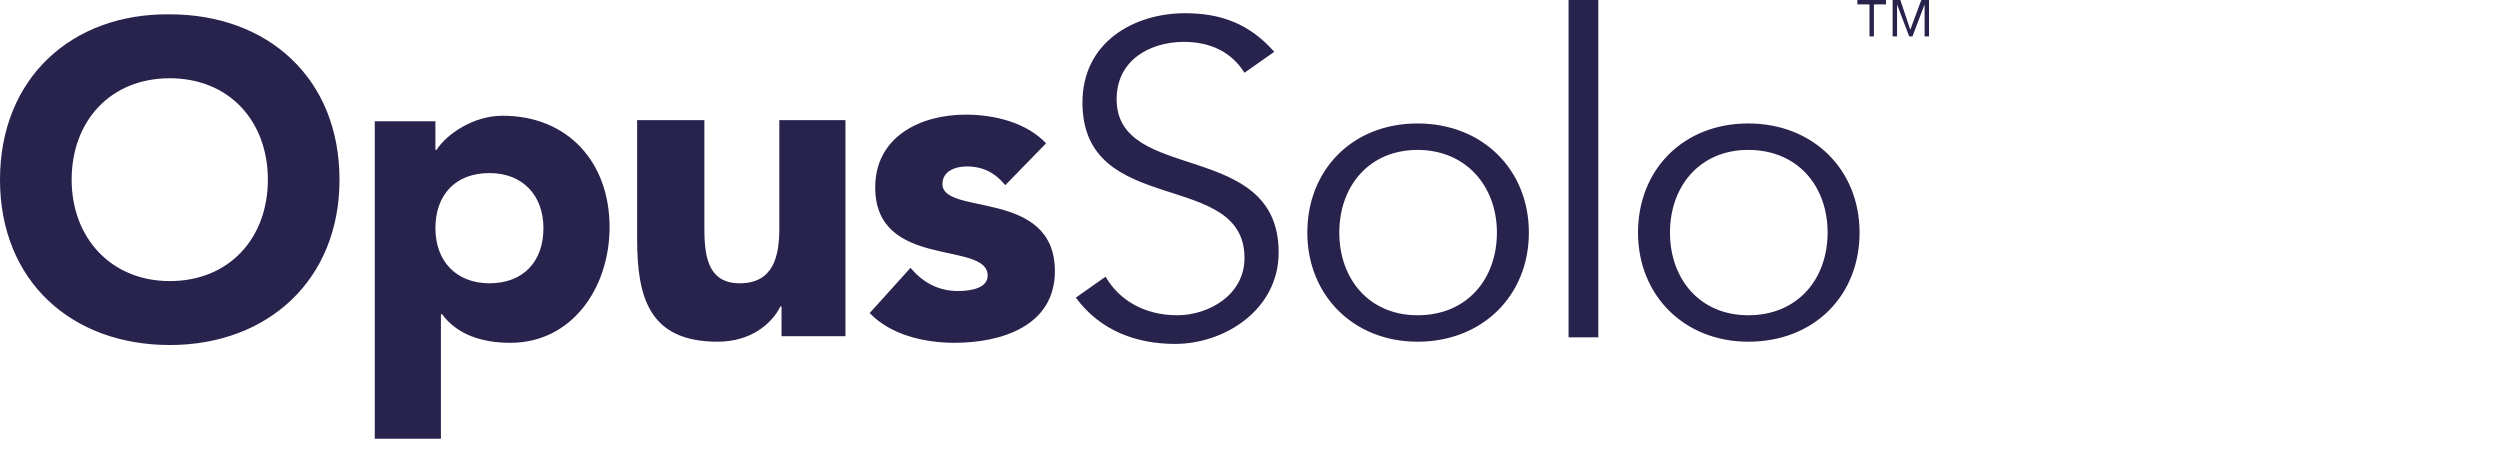 <?xml version="1.0" encoding="utf-8"?>
<!-- Generator: Adobe Illustrator 21.1.0, SVG Export Plug-In . SVG Version: 6.00 Build 0)  -->
<svg version="1.1" id="Layer_1" xmlns="http://www.w3.org/2000/svg" xmlns:xlink="http://www.w3.org/1999/xlink" x="0px" y="0px"
	 viewBox="0 0 226.8 42.5" style="enable-background:new 0 0 226.8 42.5;" xml:space="preserve">
<style type="text/css">
	.st0{fill:#27234D;}
</style>
<g>
	<path class="st0" d="M171.7,3.3h0.4V0.4l0,0l1.1,2.9h0.3l1.1-2.9l0,0v2.9h0.4V0h-0.7l-1,2.7L172.4,0h-0.7V3.3z M169.6,3.3h0.4V0.4
		h1.1V0h-2.6v0.4h1.1V3.3z"/>
</g>
<g>
	<path class="st0" d="M0,16.3c0,9.2,6.5,15,15.4,15c8.9,0,15.4-5.9,15.4-15c0-9.2-6.5-15-15.4-15C6.5,1.2,0,7.1,0,16.3 M6.5,16.3
		c0-5.3,3.5-9.2,8.9-9.2c5.4,0,8.9,3.9,8.9,9.2s-3.5,9.2-8.9,9.2C10.1,25.5,6.5,21.6,6.5,16.3 M34,39.8H40V28.5h0.1
		c1.4,1.9,3.7,2.6,6.2,2.6c5.6,0,9-5,9-10.5c0-5.9-3.8-10.1-9.7-10.1c-2.7,0-5.1,1.7-6,3.1h-0.1v-2.6H34V39.8z M39.5,20.7
		c0-3,1.8-5,4.9-5c3,0,4.9,2,4.9,5s-1.8,5-4.9,5C41.4,25.7,39.5,23.7,39.5,20.7 M76.8,10.9h-6.1v9.8c0,2.5-0.5,5-3.6,5
		c-3.1,0-3.2-2.9-3.2-5.2v-9.6h-6.1v10.8c0,5.3,1.1,9.3,7.3,9.3c3,0,4.9-1.6,5.7-3.2h0.1v2.7h5.8V10.9z M94.9,13
		c-1.8-1.9-4.7-2.6-7.3-2.6c-4.1,0-8.2,2-8.2,6.6c0,7.5,10.2,4.8,10.2,8c0,1.1-1.4,1.4-2.7,1.4c-1.8,0-3.2-0.8-4.3-2.1l-3.7,4.1
		c1.9,2,5,2.7,7.7,2.7c4.2,0,9.1-1.5,9.1-6.5c0-7.5-10.2-5-10.2-7.9c0-1.2,1.2-1.6,2.2-1.6c1.5,0,2.6,0.6,3.5,1.7L94.9,13z
		 M115.6,4.7c-2.3-2.6-4.9-3.5-8.1-3.5c-4.6,0-9.3,2.6-9.3,8.1c0,10.5,14.7,6,14.7,14.1c0,3.4-3.3,5.2-6.1,5.2c-3,0-5.3-1.4-6.5-3.5
		L97.6,27c2.2,3,5.5,4.2,9,4.2c4.5,0,9.4-3.1,9.4-8.3c0-10.3-14.7-6.2-14.7-13.9c0-3.6,3.1-5.2,6.1-5.2c2.4,0,4.3,0.9,5.5,2.8
		L115.6,4.7z M138.7,21.1c0-5.7-4.2-9.9-10.1-9.9c-5.9,0-10,4.2-10,9.9s4.2,9.9,10,9.9C134.5,31,138.7,26.8,138.7,21.1 M135.8,21.1
		c0,4.2-2.7,7.5-7.2,7.5c-4.4,0-7.1-3.3-7.1-7.5s2.7-7.5,7.1-7.5C133,13.6,135.8,16.9,135.8,21.1 M145,0h-2.7v30.6h2.7V0z
		 M168.7,21.1c0-5.7-4.2-9.9-10.1-9.9c-5.9,0-10,4.2-10,9.9s4.2,9.9,10,9.9C164.6,31,168.7,26.8,168.7,21.1 M165.8,21.1
		c0,4.2-2.7,7.5-7.2,7.5c-4.4,0-7.1-3.3-7.1-7.5s2.7-7.5,7.1-7.5C163.1,13.6,165.8,16.9,165.8,21.1"/>
</g>
</svg>
